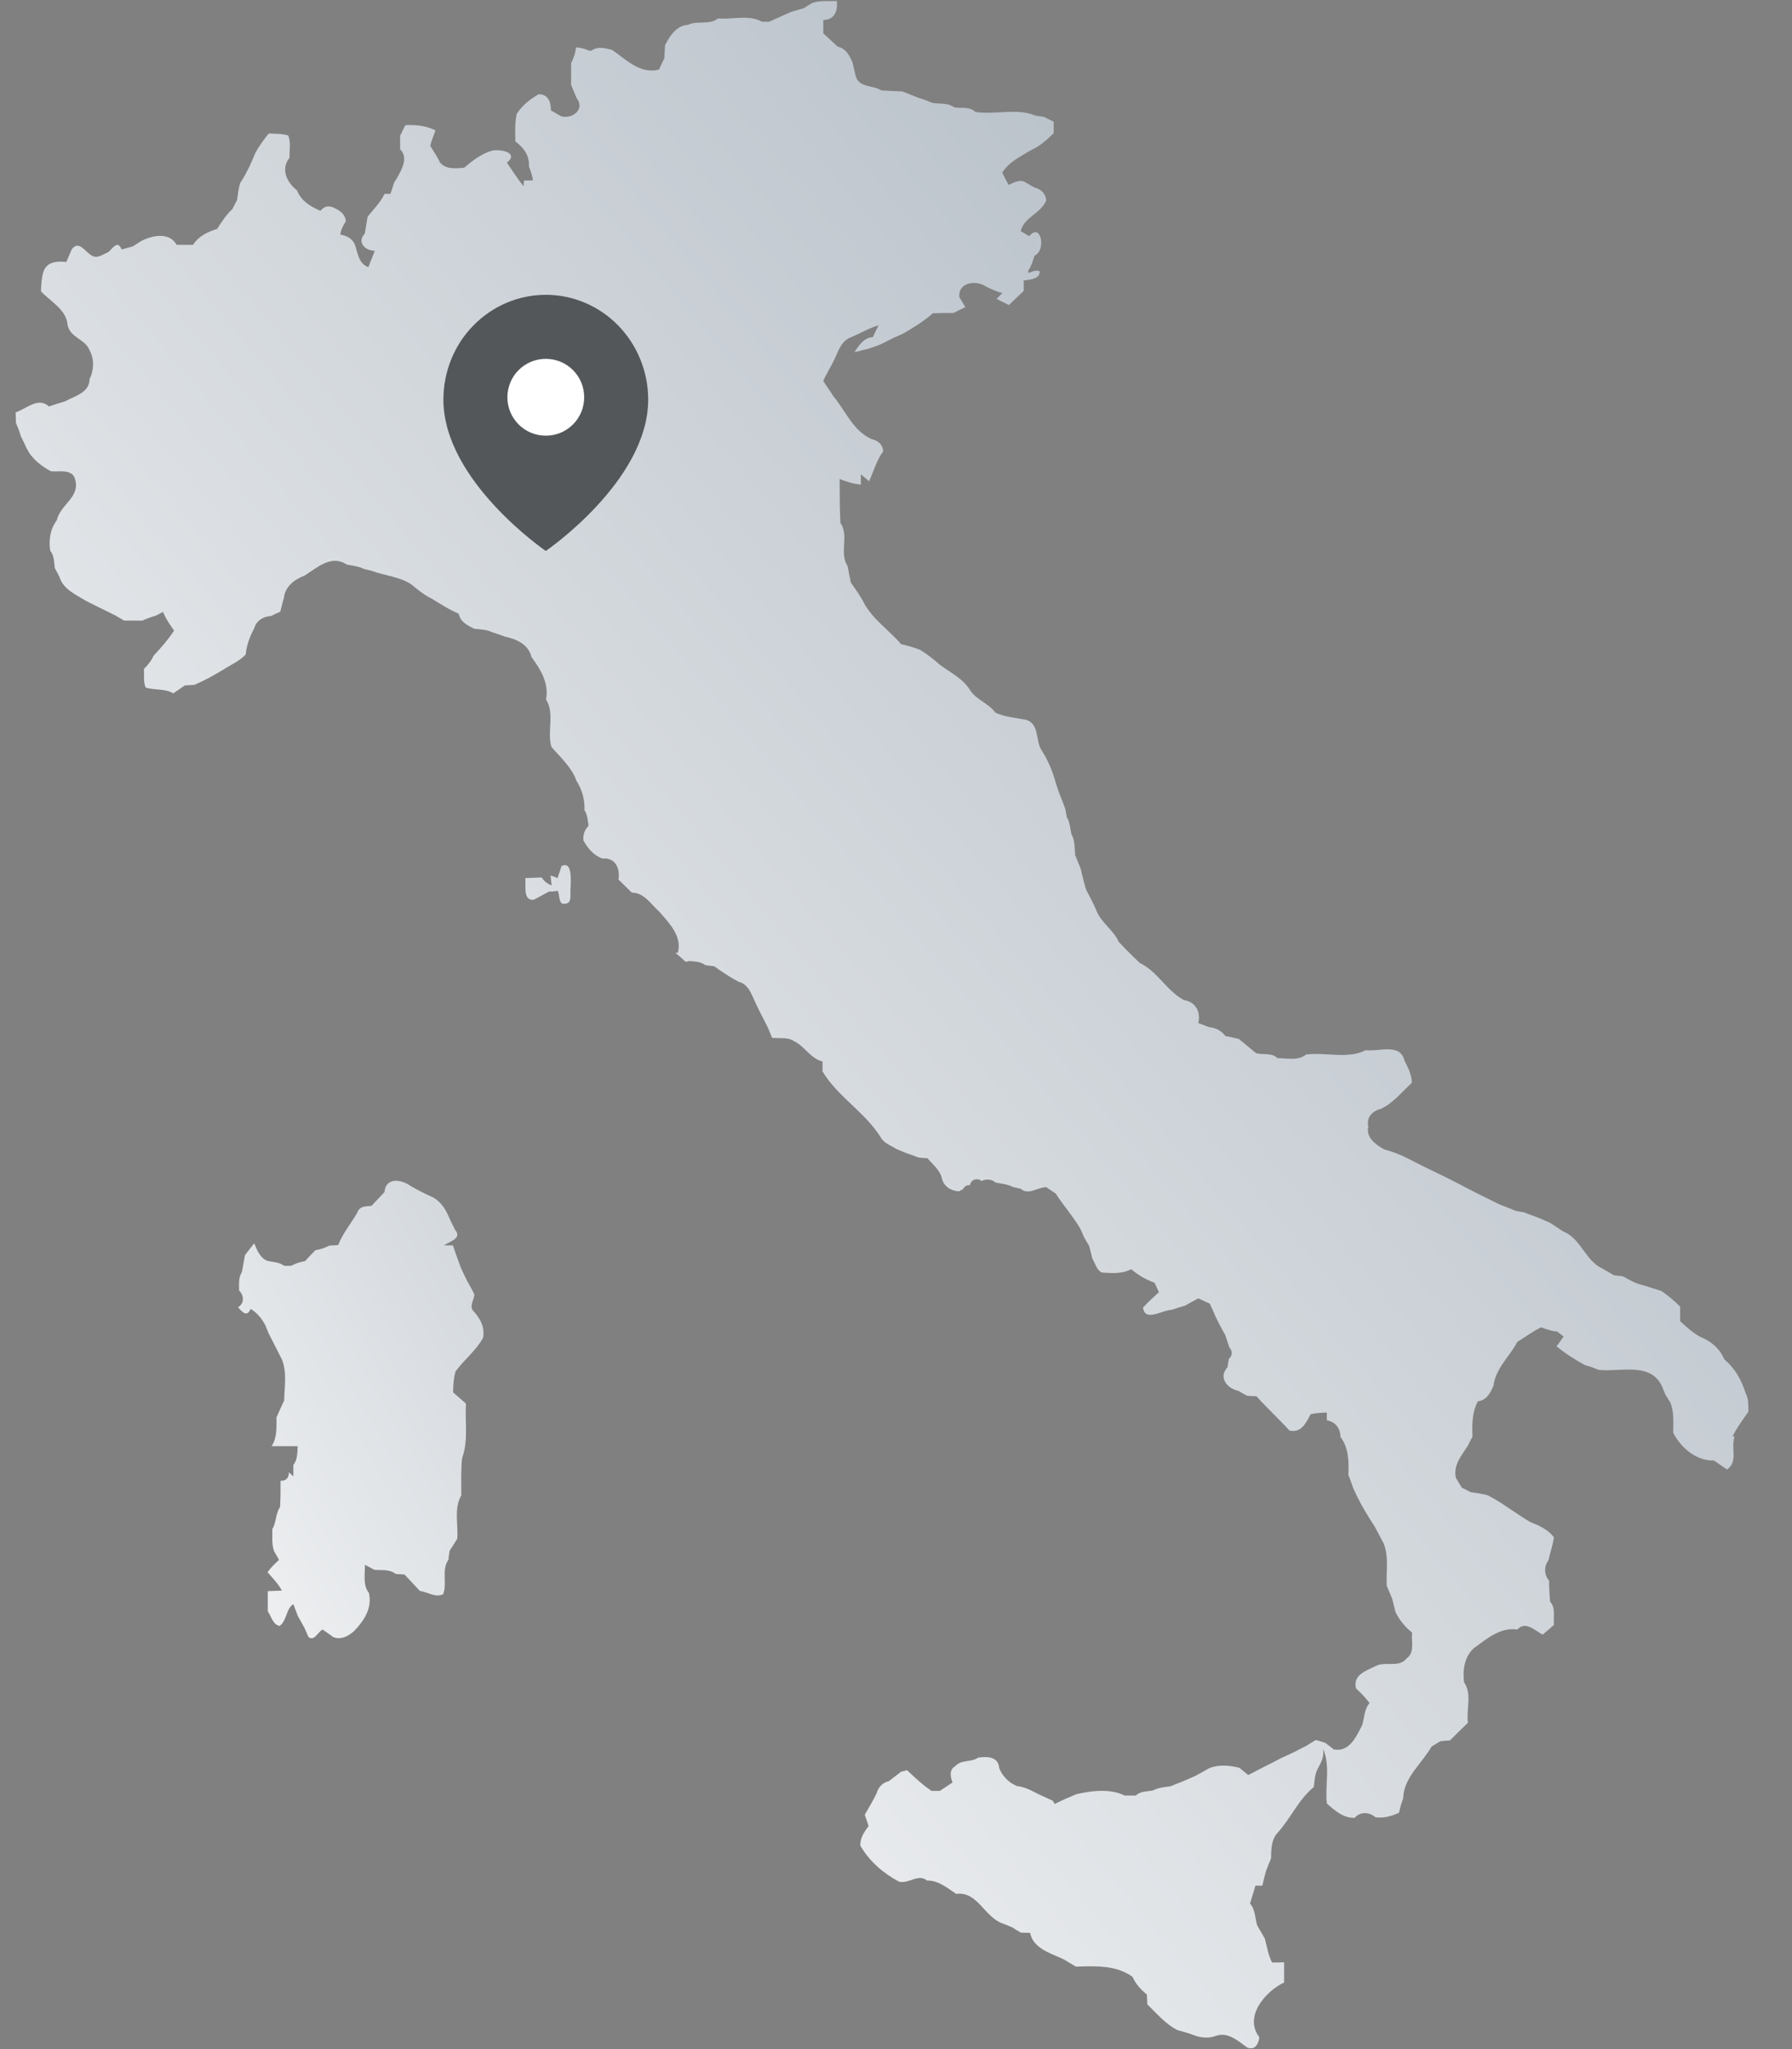 <?xml version="1.0" encoding="UTF-8"?>
<svg id="Italy" xmlns="http://www.w3.org/2000/svg" xmlns:xlink="http://www.w3.org/1999/xlink" viewBox="0 0 70 80">
  <rect x="0" y="0" width="70" height="80" fill="#808080" stroke="none"/>
  <defs>
    <style>
      .cls-1 {
        fill: url(#linear-gradient);
      }

      .cls-2 {
        fill: #fff;
      }

      .cls-3 {
        fill: #53575a;
      }

      .cls-4 {
        fill: url(#Sfumatura_senza_nome_76);
      }
    </style>
    <linearGradient id="linear-gradient" x1="116.62" y1="-31.35" x2="-43.33" y2="102.86" gradientUnits="userSpaceOnUse">
      <stop offset=".38" stop-color="#bac2ca"/>
      <stop offset=".73" stop-color="#fbfbfb"/>
    </linearGradient>
    <linearGradient id="Sfumatura_senza_nome_76" data-name="Sfumatura senza nome 76" x1="39.72" y1="40.34" x2="-11.17" y2="69.72" gradientUnits="userSpaceOnUse">
      <stop offset=".14" stop-color="#bac2ca"/>
      <stop offset=".76" stop-color="#fbfbfb"/>
    </linearGradient>
  </defs>
  <g id="MAP">
    <path class="cls-1" d="m67.76,56.08c-.16.42.15,1-.3,1.29-.17-.12-.34-.23-.51-.35-.69.02-1.28-.49-1.59-1.08,0-.4.04-.8-.11-1.18-.05-.08-.15-.24-.2-.32-.03-.09-.11-.26-.14-.34-.45-.94-1.66-.52-2.48-.62-.17-.08-.35-.14-.53-.19-.38-.21-.76-.45-1.1-.73.09-.1.18-.25.28-.38l-.26-.2c-.21,0-.42-.09-.62-.16-.33.16-.62.38-.93.57-.3.57-.85,1.04-.93,1.71-.12.28-.27.57-.61.61-.23.43-.23.91-.21,1.38-.05.09-.14.26-.18.35-.25.39-.58.76-.47,1.26.06.09.17.28.23.38.09.04.27.14.36.18.22.03.45.06.66.12.58.3,1.09.71,1.65,1.04.35.14.7.29.93.6-.04.3-.15.59-.21.89-.18.24-.18.57.02.8,0,.27.02.55.04.82.23.25.12.61.15.91-.15.13-.29.26-.44.38-.3-.16-.67-.55-.99-.2-.67-.1-1.2.37-1.7.73-.37.34-.44.85-.38,1.33.32.45.08,1.07.15,1.58-.24.23-.47.46-.7.69-.09,0-.28.02-.37.03-.09.05-.27.16-.35.21-.38.67-1.09,1.2-1.11,2.03-.07.18-.12.36-.16.55-.29.14-.6.22-.92.18-.23-.21-.6-.23-.81.02-.44.02-.79-.29-1.09-.56-.08-.71.15-1.47-.15-2.14.06.3-.08.56-.22.81-.1.21-.11.45-.14.69-.6.49-.9,1.22-1.41,1.78-.26.28-.25.66-.26,1.01-.07.16-.14.33-.2.5-.05.19-.1.37-.14.56-.07,0-.2,0-.27,0-.07.23-.14.46-.21.7.21.23.19.56.28.85.1.17.2.35.3.52.08.31.13.64.28.93.12,0,.35,0,.47-.01,0,.26,0,.53,0,.79-.74.35-1.58,1.34-.97,2.13,0,.11-.04.21-.09.3-.08.12-.2.18-.38.11-.36-.26-.76-.63-1.24-.45-.32.11-.63.06-.94-.07-.17-.06-.34-.11-.52-.15-.48-.23-.82-.65-1.2-1.01,0-.1-.02-.29-.02-.39-.23-.19-.44-.41-.56-.69-.65-.47-1.45-.42-2.21-.4-.16-.09-.31-.19-.47-.28-.09-.04-.26-.12-.34-.15-.42-.18-.89-.4-.98-.89-.09,0-.28,0-.37-.01-.09-.05-.25-.15-.34-.21-.09-.03-.26-.11-.35-.14-.73-.24-.98-1.27-1.83-1.16-.35-.23-.69-.53-1.14-.52-.34-.29-.72.15-1.1.04-.61-.33-1.15-.79-1.5-1.4-.02-.3.15-.54.32-.77-.05-.15-.1-.29-.15-.44.16-.27.32-.55.46-.83.07-.25.23-.42.48-.48.16-.12.32-.25.48-.37.06-.01.17-.04.23-.06.31.29.61.58.96.81.08,0,.25,0,.32,0,.17-.11.33-.22.5-.33-.09-.22-.14-.5.11-.64.23-.26.63-.14.89-.33.36-.05.79-.04.82.41.13.32.37.56.69.7.31.03.58.18.85.32.18.08.37.17.55.25.02.03.06.1.08.13.27-.14.56-.26.84-.38.59-.14,1.33-.23,1.89.05h.44c.18-.18.44-.15.67-.2.21-.11.45-.13.68-.16.33-.13.66-.26.98-.41.17-.09.35-.19.52-.29.38-.16.81-.12,1.2-.02.08.07.25.21.34.28.2-.1.4-.21.6-.31.22-.11.44-.22.66-.34.18-.08.36-.17.54-.25.15-.08.31-.16.47-.24.09-.06.28-.17.37-.23.09.03.27.08.36.11.09.06.26.19.34.26.61.12.88-.5,1.11-.95.09-.29.08-.63.29-.86-.16-.21-.34-.4-.53-.57-.13-.53.39-.69.76-.87.38-.21.92.08,1.21-.3.34-.23.18-.67.22-1.01-.27-.22-.5-.49-.65-.81-.04-.17-.09-.35-.13-.52-.07-.17-.14-.34-.21-.5-.03-.55.09-1.13-.12-1.65-.12-.22-.23-.44-.35-.66-.25-.38-.48-.76-.68-1.16-.04-.08-.12-.26-.16-.34-.06-.18-.12-.35-.19-.52.02-.52.02-1.05-.31-1.48,0-.33-.19-.59-.53-.65,0-.07,0-.23,0-.3-.21,0-.42.02-.63.06-.18.33-.36.75-.83.64-.42-.46-.88-.88-1.29-1.34-.09,0-.28-.01-.37-.02-.09-.05-.26-.14-.34-.19-.43-.09-.79-.52-.42-.92.01-.08.04-.24.05-.32.15-.15.15-.3.02-.46-.05-.16-.11-.33-.16-.48-.05-.08-.14-.25-.18-.33-.04-.08-.13-.24-.17-.33-.08-.19-.17-.38-.25-.56-.11-.05-.34-.16-.45-.21-.18.1-.36.19-.53.29-.18.05-.35.1-.52.16-.35,0-1.04.49-1.11-.09.19-.21.41-.41.62-.6-.04-.09-.13-.28-.17-.37-.33-.12-.64-.29-.91-.53-.35.19-.77.16-1.16.13-.2-.11-.25-.37-.36-.54-.04-.17-.08-.34-.13-.51-.05-.08-.15-.24-.19-.32-.04-.09-.11-.26-.15-.34-.28-.48-.66-.9-.96-1.37-.09-.06-.28-.19-.37-.25-.34,0-.7.33-1,.06-.08-.02-.24-.05-.31-.07-.21-.11-.45-.13-.67-.17-.16-.14-.37-.15-.55-.06-.04-.04-.1-.07-.18-.07-.16,0-.25.11-.27.23,0,0-.02,0-.03,0-.13,0-.21.08-.25.17-.05.01-.09.03-.13.07-.3,0-.6-.17-.68-.48-.07-.34-.35-.55-.57-.81-.09,0-.27-.02-.36-.03-.17-.07-.34-.13-.52-.19-.09-.04-.26-.11-.35-.15-.2-.13-.45-.21-.58-.42-.61-1-1.69-1.6-2.29-2.6,0-.1,0-.29,0-.39-.47-.11-.69-.59-1.11-.79-.25-.17-.58-.1-.86-.13-.04-.09-.11-.28-.15-.37-.11-.23-.23-.45-.34-.67-.04-.08-.12-.25-.16-.33-.15-.32-.27-.73-.66-.82-.34-.18-.65-.39-.96-.61-.08,0-.26-.03-.34-.04-.19-.15-.44-.14-.67-.16,0,0,0,.02,0,.02-.01,0-.03,0-.04,0-.02,0-.04,0-.06.01-.13-.12-.26-.24-.4-.35.04,0,.07,0,.1,0,.17-.65-.33-1.15-.72-1.6-.33-.29-.59-.75-1.08-.75-.17-.17-.35-.34-.52-.51.07-.45-.13-.87-.63-.82-.34-.13-.57-.39-.74-.71-.02-.23.05-.41.2-.57-.03-.21-.04-.43-.16-.61.02-.41-.09-.8-.31-1.14-.19-.54-.62-.91-.98-1.33-.18-.6.14-1.3-.21-1.85.12-.64-.21-1.17-.57-1.66-.12-.5-.59-.7-1.05-.8-.16-.06-.33-.12-.49-.17-.22-.1-.45-.11-.69-.13-.27-.13-.55-.27-.61-.59-.38-.16-.71-.38-1.06-.59-.3-.14-.55-.36-.8-.56-.46-.3-1.02-.33-1.53-.52-.08-.02-.24-.06-.32-.08-.21-.1-.44-.13-.67-.17-.59-.4-1.15.12-1.64.43-.39.15-.76.42-.81.87-.05.18-.1.36-.14.54-.09.04-.27.12-.36.17-.31.02-.57.17-.66.48-.17.32-.3.66-.33,1.02-.24.26-.58.4-.87.59-.37.22-.75.44-1.15.6-.09,0-.27.02-.36.02-.15.1-.3.21-.45.31-.33-.2-.73-.11-1.08-.23-.1-.22-.05-.48-.07-.72.15-.15.29-.32.38-.52.29-.31.57-.63.8-.98-.16-.23-.33-.47-.43-.73-.07.04-.22.11-.29.15-.18.05-.35.11-.52.19-.24,0-.48,0-.71,0-.09-.05-.26-.15-.34-.2-.22-.11-.45-.22-.67-.33-.16-.08-.32-.16-.48-.24-.4-.25-.89-.45-1.04-.94-.04-.09-.13-.26-.18-.34-.03-.24-.02-.49-.18-.68-.06-.43,0-.84.26-1.19.13-.6.91-.9.72-1.57-.09-.45-.62-.31-.95-.34-.39-.21-.75-.49-.95-.9-.08-.16-.15-.32-.23-.48-.05-.18-.12-.35-.19-.52,0-.1,0-.3-.01-.4.41-.13.89-.62,1.3-.23.21-.07.42-.14.63-.2.38-.21.95-.33.96-.87.17-.34.19-.78,0-1.12-.16-.44-.76-.49-.86-.99-.04-.61-.67-.91-1.04-1.32.01-.25.02-.5.09-.74.13-.42.53-.44.9-.4.07-.16.14-.33.21-.49.27-.38.52.08.77.23.23.15.44-.04.65-.12.16-.11.37-.52.53-.11.14-.04.29-.08.44-.12.08-.05.23-.15.31-.2.43-.23,1.11-.38,1.4.14.21,0,.43,0,.64,0,.22-.34.57-.51.94-.62.18-.28.36-.56.6-.78.04-.09.14-.26.18-.35.03-.22.06-.45.12-.66.05-.08.15-.24.2-.33.04-.08.13-.25.17-.33.08-.18.16-.36.24-.55.15-.26.32-.5.51-.73.25.02.52,0,.76.08.11.28.04.58.05.87-.36.44-.1.97.29,1.27.16.41.53.64.92.8.15-.19.34-.22.56-.1.22.1.41.25.43.51-.11.16-.19.33-.22.52.29.04.52.19.6.47.09.31.15.68.5.8.08-.21.17-.43.25-.64-.38,0-.71-.33-.39-.67.04-.22.07-.44.11-.66.23-.29.5-.55.66-.89.06,0,.17,0,.23,0,.04-.11.11-.32.14-.43.05-.08.15-.24.19-.32.16-.3.35-.7.05-.99v-.53c.05-.1.15-.3.2-.41.41-.03.81.02,1.18.2-.03.1-.07.2-.11.3-.04.1-.07.2-.09.31.13.22.28.42.38.65.24.28.62.22.94.2.32-.27.65-.53,1.06-.66.31-.09,1.12.06.61.46.21.31.42.63.65.92l.02-.22c.09,0,.26,0,.35-.01-.03-.19-.09-.37-.16-.55.03-.42-.21-.73-.53-.97,0-.36-.03-.72.06-1.08.21-.33.52-.57.85-.76.38,0,.48.3.48.63.1.06.3.17.4.23.45.12.95-.28.6-.72-.07-.17-.14-.34-.21-.5,0-.29,0-.58,0-.86.1-.19.17-.39.19-.61.18.01.36.06.52.13h.08c.24-.18.55-.1.81-.03.56.38,1.08.95,1.83.77.05-.11.16-.33.21-.45.01-.17.02-.34.03-.51.19-.36.44-.76.89-.79.37-.18.84.02,1.18-.25.57.05,1.2-.16,1.72.13.07,0,.2,0,.27,0,.28-.13.57-.25.85-.38.16-.05.33-.1.51-.15.08-.05.23-.15.32-.2.31-.11.65-.07.97-.08.04.39-.09.74-.53.74,0,.17,0,.35,0,.52.19.17.37.35.56.52.32.07.46.34.58.61.04.17.08.34.12.52.13.49.66.36,1.01.58.27.02.55.03.82.04.22.09.44.17.66.26.18.05.35.12.52.19.28.04.6-.01.84.17.28.05.61-.04.83.18.77.12,1.61-.16,2.34.14.08.02.25.04.33.05.1.05.29.14.39.19,0,.11,0,.34,0,.45-.27.26-.54.51-.88.66-.41.25-.87.46-1.13.88.06.12.18.36.25.48.22-.1.46-.25.69-.08.08.05.24.14.32.18.26.07.43.23.46.5-.21.52-.85.64-1,1.2.08.05.25.15.33.2.48-.56.67.58.21.76-.06.21-.13.42-.25.6l.02.08c.14-.06.29-.13.43-.07.03.31-.41.33-.62.36,0,.1,0,.31,0,.41-.19.18-.39.36-.58.55-.12-.06-.36-.18-.48-.24.06-.06.17-.18.23-.23-.23-.05-.43-.15-.64-.25-.39-.27-1.12-.17-1.04.42.06.09.17.29.23.38-.12.06-.35.17-.46.23-.27,0-.54,0-.81.01-.36.32-.76.56-1.17.8-.08.04-.25.11-.34.15-.18.09-.36.18-.54.27-.16.06-.32.12-.48.17-.13.03-.4.1-.53.13.17-.27.37-.57.72-.59.05-.12.16-.35.22-.46-.26.08-.5.19-.73.31-.08.04-.25.11-.33.15-.38.13-.5.51-.65.84-.04.08-.12.24-.17.33-.1.18-.2.36-.28.54.12.2.26.38.38.58.48.57.78,1.37,1.5,1.69.25.06.44.2.46.48-.26.35-.37.78-.55,1.17-.08-.07-.24-.2-.32-.27v.4c-.29-.03-.57-.11-.83-.22,0,.57,0,1.14.03,1.72.35.49-.06,1.17.28,1.68.04.22.08.43.13.65.19.27.38.53.53.83.35.62.97,1.03,1.43,1.57.25.05.5.13.74.22.28.17.53.37.77.58.41.31.91.54,1.18.99.24.38.72.51.99.88.38.18.79.2,1.19.28.54.15.37.79.61,1.18.05.08.15.24.19.32.13.26.25.54.33.82.05.17.1.34.16.5.09.22.17.44.25.65.02.08.05.25.06.33.13.2.13.44.18.66.15.25.12.55.15.83.07.17.14.34.21.51.07.27.13.55.21.82.15.29.31.58.43.88.2.45.65.72.85,1.17.27.29.55.57.83.83.69.33,1.04,1.08,1.71,1.44.46.08.67.44.57.9.1.04.31.12.41.16.26.02.49.14.65.35.17.03.35.07.52.11.23.18.45.38.68.56.28.07.61-.03.83.19.37,0,.8.12,1.12-.14.77-.1,1.63.19,2.33-.17.51.07,1.34-.29,1.51.4.14.28.29.56.29.88-.4.35-.73.8-1.23,1.02-.32.08-.55.33-.47.68-.1.44.29.7.61.89.34.09.67.22.98.38.08.04.25.13.33.17.22.11.44.22.67.33.45.21.89.44,1.33.67.08.04.25.13.33.17.29.14.58.29.87.43.21.09.43.16.65.26.08.01.25.04.34.06.21.09.43.16.65.25.08.04.25.11.34.15.17.11.33.22.5.33.71.28.87,1.14,1.53,1.45.16.09.32.18.47.27.09.01.26.03.35.04.26.15.53.3.83.36.22.07.44.14.66.21.27.17.51.39.74.61,0,.19,0,.38,0,.57.24.22.49.45.78.61.42.16.78.47.95.89.42.34.67.81.83,1.31.12.22.1.47.11.72-.22.32-.45.62-.62.97Zm-45.83-22.25c-.04.11-.11.34-.15.45l-.27-.1c0,.1.03.29.04.39h0c-.15-.06-.29-.15-.39-.31-.21,0-.43.02-.64.02.03.3-.1.88.32.85.1-.04.46-.25.6-.32.12,0,.27-.02.35-.03.08.17.02.57.29.5.3,0,.17-.46.21-.66.01-.3.06-1.05-.38-.79Z"/>
    <path class="cls-4" d="m18.53,50.53c-.09-.17-.17-.33-.27-.5-.09-.18-.18-.36-.26-.54-.11-.29-.21-.58-.31-.87h-.35c.2-.14.73-.27.44-.6-.09-.18-.18-.35-.26-.54-.15-.34-.36-.64-.71-.78-.27-.12-.53-.26-.79-.41-.35-.25-.96-.33-1,.25-.17.18-.34.36-.51.54-.21.02-.47,0-.55.26-.25.43-.57.81-.75,1.27-.09,0-.26.02-.35.02-.17.09-.35.15-.54.18-.14.14-.28.29-.41.43-.19.03-.37.09-.54.18-.07,0-.2,0-.27,0-.19-.15-.44-.14-.67-.2-.28-.12-.39-.42-.5-.68-.12.15-.24.31-.36.46-.04.22-.08.44-.12.66-.14.22-.11.47-.11.72.19.2.22.49-.04.66.14.15.34.42.49.06.25.15.43.37.57.63.03.08.1.25.14.34.08.15.16.31.24.47.09.18.18.35.27.53.21.51.1,1.08.09,1.61-.11.22-.2.44-.3.66,0,.38.03.79-.19,1.12.34,0,.68,0,1.02,0-.02.25,0,.52-.17.73v.45c-.06-.05-.12-.11-.18-.16.02.15-.07.33-.27.33-.02,0-.03,0-.05,0,0,.34,0,.69-.02,1.03-.18.25-.14.59-.3.85,0,.29-.03.58.06.86.05.09.15.26.2.35-.16.15-.32.3-.45.48.2.23.42.45.56.72-.14,0-.41.02-.55.02,0,.26,0,.52,0,.79.14.19.19.51.46.57.29-.2.25-.68.54-.85.04.11.13.34.17.45.09.16.17.31.26.47.04.09.12.27.16.36.22.19.37-.2.55-.29.1.07.31.21.41.29.3.13.59-.03.81-.22.39-.4.73-.9.59-1.5-.25-.31-.14-.74-.16-1.1.1.05.28.15.38.2.28.02.59-.03.83.16.08,0,.25.02.34.02.2.22.4.42.6.64.3.04.61.28.91.13.17-.43-.08-.95.21-1.35,0-.09.03-.26.04-.34.1-.16.2-.31.3-.47.05-.56-.14-1.19.16-1.7,0-.48-.02-.97.03-1.45.25-.68.11-1.42.15-2.13-.17-.15-.33-.29-.5-.44,0-.27.02-.54.09-.81.33-.46.8-.81,1.08-1.32.08-.44-.13-.78-.41-1.08-.12-.22.08-.42.07-.65Z"/>
  </g>
  <g id="zanni">
    <path class="cls-3" d="m25.32,15.6c0,3.18-4,5.91-4,5.91,0,0-4-2.73-4-5.91,0-1.08.42-2.13,1.17-2.89.75-.77,1.77-1.2,2.83-1.2s2.08.43,2.83,1.2c.75.77,1.17,1.81,1.17,2.89Z"/>
    <path class="cls-2" d="m21.32,17.01c.83,0,1.5-.67,1.5-1.5s-.67-1.5-1.5-1.5-1.5.67-1.5,1.5.67,1.5,1.5,1.5Z"/>
  </g>
</svg>